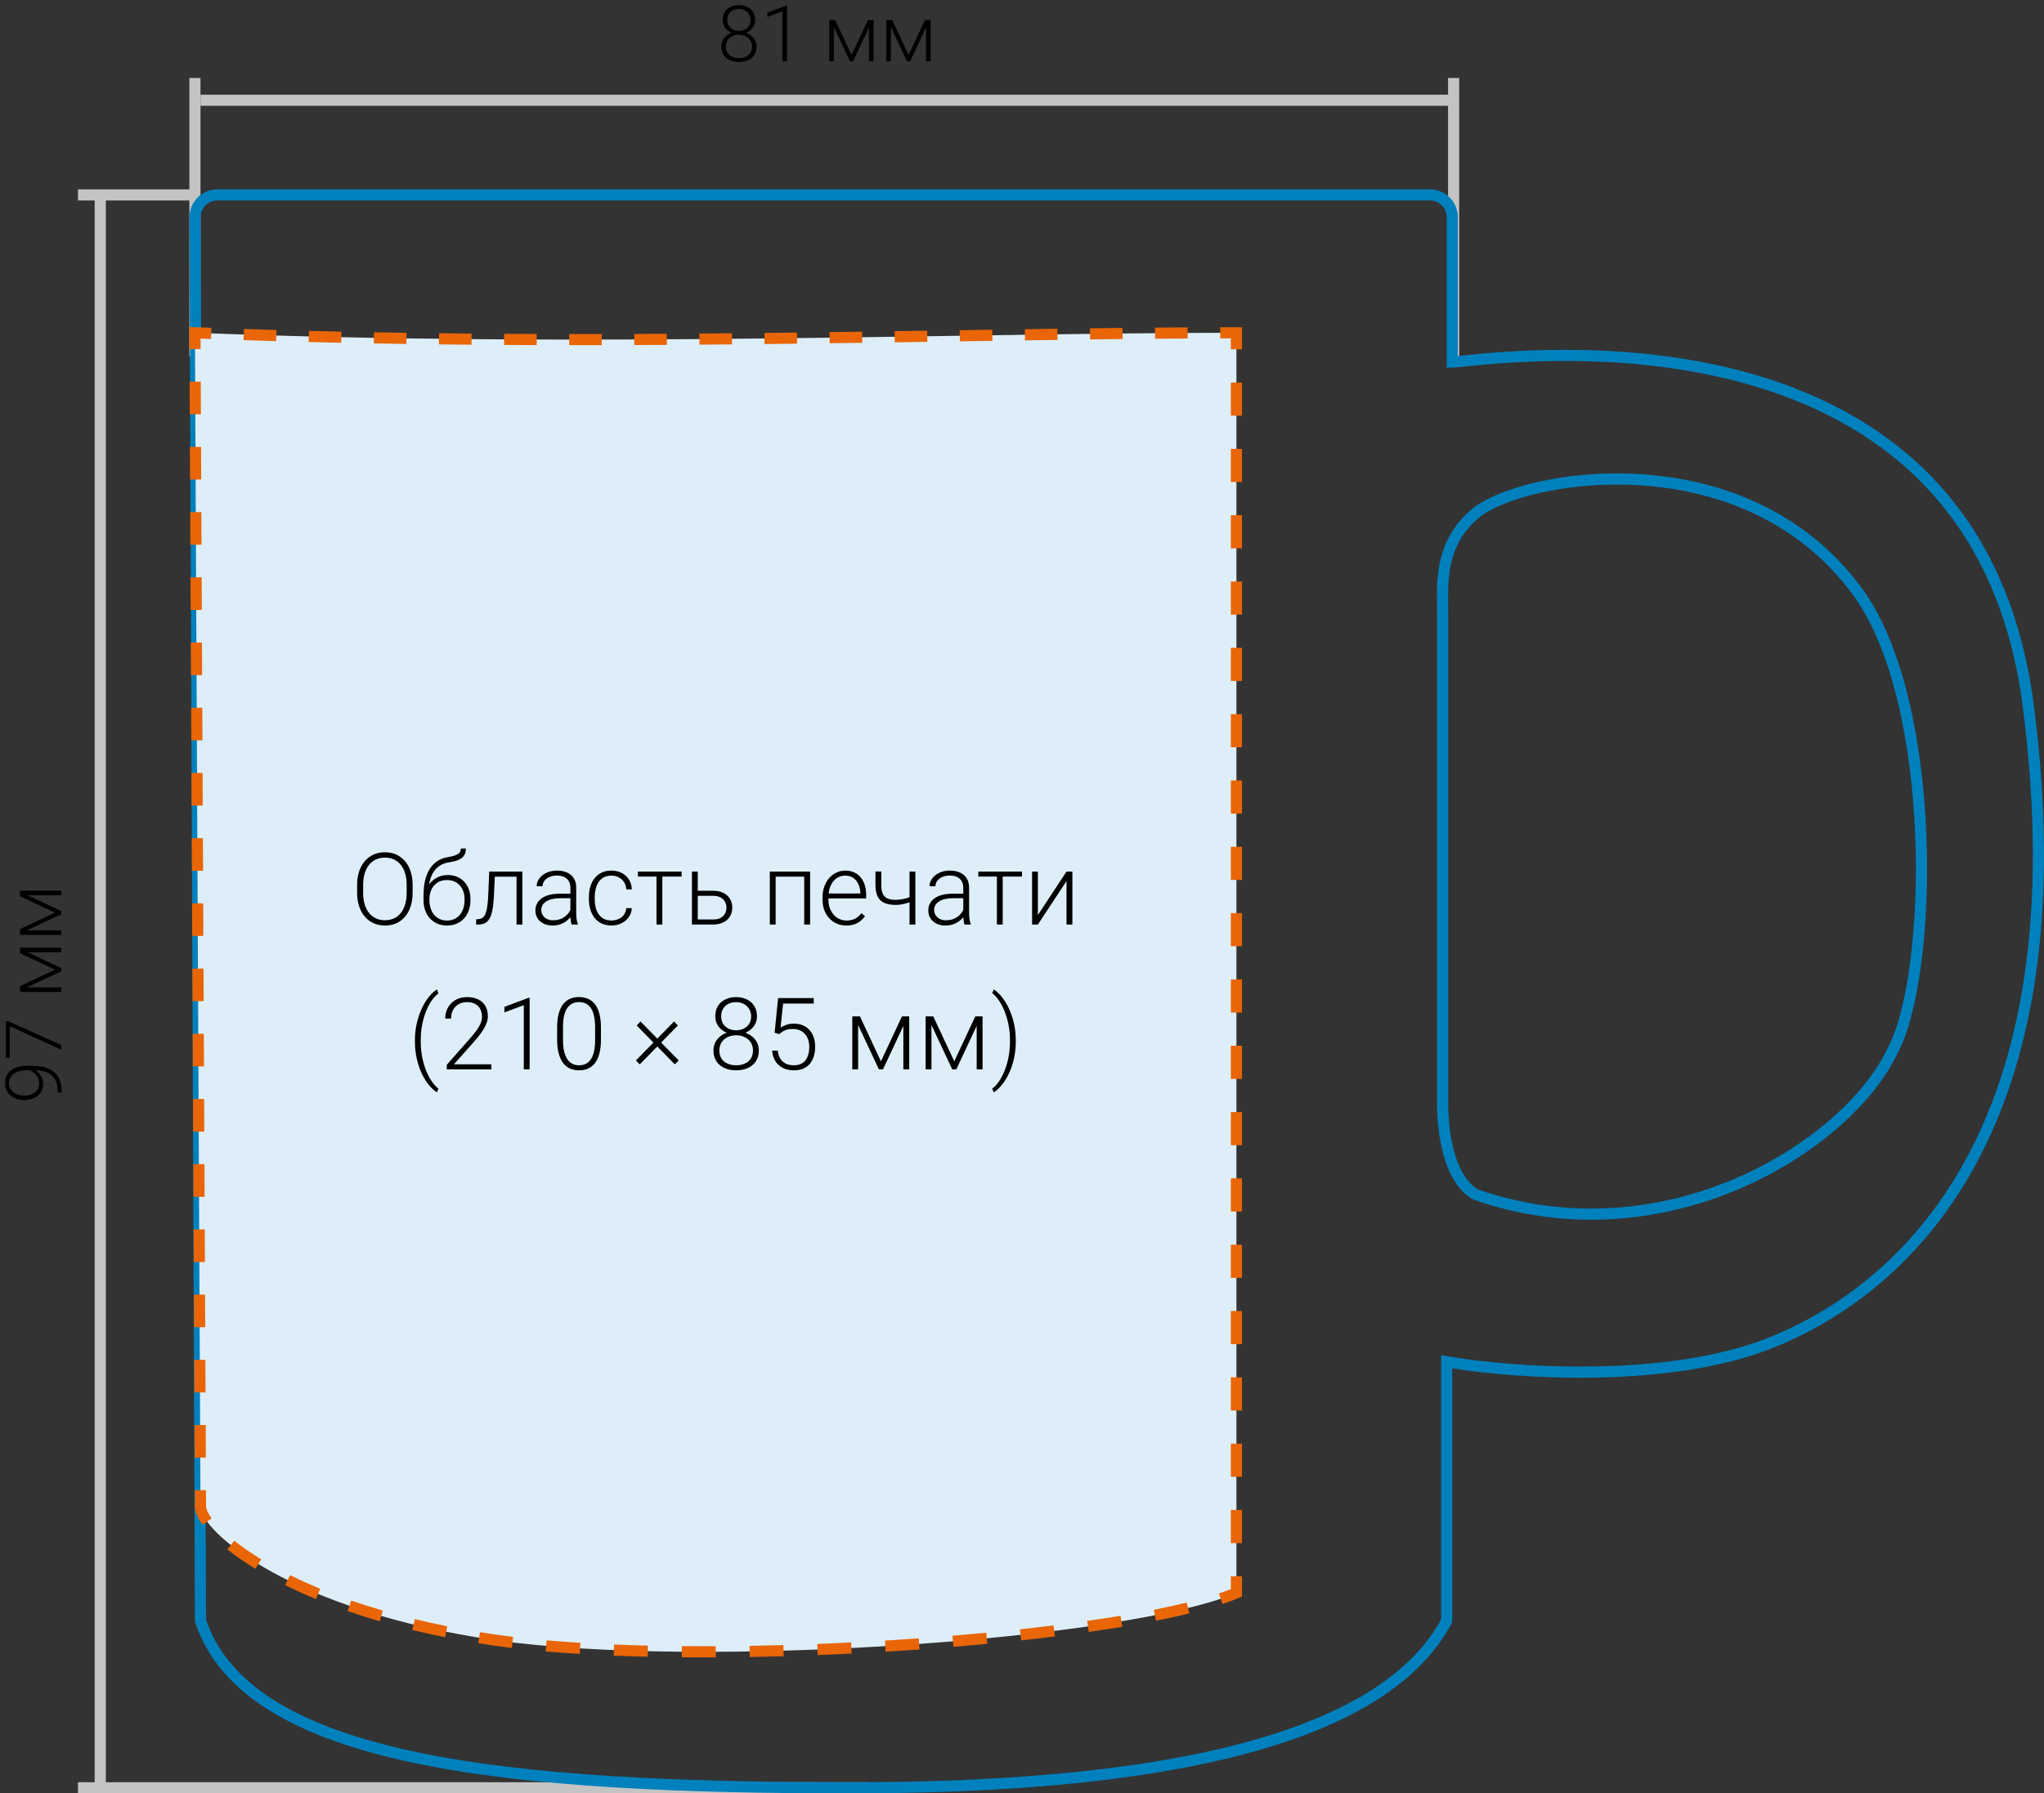 <svg width="367" height="322" viewBox="0 0 367 322" fill="none" xmlns="http://www.w3.org/2000/svg">
<rect x="0" y="0" width="367" height="322" fill="#333333" stroke="none"/>
<g clip-path="url(#clip0_3625_14)">
<path d="M35 36L14 36L14 34L35 34L35 36Z" fill="#C4C4C4"/>
<path d="M156 322L14 322L14 320L156 320L156 322Z" fill="#C4C4C4"/>
<path d="M260 64L260 14L262 14L262 64L260 64Z" fill="#C4C4C4"/>
<path d="M34 64L34 14L36 14L36 64L34 64Z" fill="#C4C4C4"/>
<path fill-rule="evenodd" clip-rule="evenodd" d="M276.44 88.508C271.264 89.689 267.402 91.387 265.516 92.98C259.881 97.738 259.955 103.821 260.016 108.744C260.022 109.238 260.028 109.72 260.028 110.188V198.026C260.028 200.533 260.268 203.793 261.087 206.767C261.903 209.727 263.243 212.227 265.306 213.543C282.132 219.391 298.578 217.222 311.819 211.489C325.121 205.73 335.067 196.43 338.912 188.224L338.924 188.198L338.938 188.172C340.674 184.968 342.086 179.528 342.973 172.759C343.857 166.022 344.207 158.069 343.878 149.909C343.217 133.528 339.829 116.563 332.737 106.868C322.738 93.199 307.958 88.022 294.577 87.14C287.888 86.7 281.577 87.336 276.44 88.508ZM294.709 85.145C308.483 86.052 323.901 91.401 334.352 105.688C341.813 115.888 345.213 133.368 345.876 149.829C346.209 158.09 345.856 166.158 344.957 173.019C344.063 179.834 342.62 185.562 340.711 189.099C336.595 197.859 326.213 207.437 312.613 213.325C298.966 219.233 281.955 221.481 264.541 215.394L264.439 215.358L264.347 215.302C261.591 213.606 260.036 210.48 259.159 207.298C258.275 204.089 258.028 200.634 258.028 198.026V110.188C258.028 109.74 258.021 109.266 258.013 108.77C257.939 103.888 257.832 96.85 264.225 91.452C266.478 89.55 270.713 87.764 275.995 86.558C281.314 85.344 287.82 84.691 294.709 85.145Z" fill="#0081BD"/>
<path fill-rule="evenodd" clip-rule="evenodd" d="M39.016 36C37.354 36 36.009 37.35 36.016 39.012L36.998 290.834C41.117 302.938 54.431 310.297 74.788 314.584C95.154 318.873 122.158 320 152.872 320C189.779 320 214.379 316.254 230.714 310.679C246.871 305.165 254.869 297.89 258.756 290.748V243.308L259.93 243.515C265.527 244.504 275.378 245.524 286.161 245.35C296.958 245.176 308.595 243.806 317.818 240.073C329.379 235.394 343.167 226.034 352.84 208.394C362.515 190.751 368.126 164.727 363.151 126.629C360.681 107.713 353.348 94.522 343.717 85.341C334.071 76.146 322.059 70.913 310.154 68.034C289.814 63.116 270.085 65.099 263.15 65.796C261.942 65.918 261.122 66 260.755 66H259.755V39C259.755 37.343 258.412 36 256.755 36H39.016ZM34.016 39.02C34.005 36.251 36.247 34 39.016 34H256.755C259.517 34 261.755 36.239 261.755 39V63.924C262.035 63.897 262.365 63.862 262.741 63.824C269.25 63.153 289.739 61.04 310.624 66.091C322.755 69.024 335.123 74.385 345.097 83.893C355.085 93.415 362.61 107.037 365.135 126.371C370.149 164.773 364.522 191.249 354.594 209.356C344.663 227.466 330.481 237.106 318.568 241.927C309.011 245.794 297.09 247.174 286.194 247.35C275.996 247.514 266.612 246.625 260.756 245.683V291.25L260.639 291.47C256.489 299.258 248.003 306.891 231.36 312.571C214.732 318.246 189.885 322 152.872 322C122.153 322 94.965 320.877 74.376 316.541C53.862 312.221 39.481 304.623 35.05 291.316L34.999 291.164L34.016 39.02Z" fill="#0081BD"/>
<path d="M222 286V59.75C173.5 59.75 105 62.5 35 59.75L36 270.5C36 275 52.5 289.286 89 294.5C125.5 299.714 202 294.5 222 286Z" fill="#DDEEF8"/>
<path fill-rule="evenodd" clip-rule="evenodd" d="M33.995 58.71L35.039 58.751C36.013 58.789 36.986 58.826 37.959 58.862L37.885 60.861C37.258 60.838 36.632 60.814 36.005 60.79L36.014 62.672L34.014 62.682L33.995 58.71ZM219.089 58.753C220.067 58.751 221.038 58.75 222 58.75H223V62.727H221V60.75C220.368 60.751 219.732 60.752 219.093 60.753L219.089 58.753ZM207.385 58.82C209.361 58.802 211.311 58.788 213.233 58.777L213.245 60.777C211.324 60.788 209.376 60.802 207.402 60.819L207.385 58.82ZM195.7 58.947C197.67 58.922 199.618 58.898 201.544 58.877L201.566 60.877C199.642 60.898 197.695 60.922 195.726 60.947L195.7 58.947ZM184.009 59.109C185.976 59.08 187.925 59.052 189.855 59.025L189.883 61.025C187.954 61.052 186.005 61.08 184.038 61.109L184.009 59.109ZM43.796 59.067C45.743 59.131 47.689 59.191 49.633 59.248L49.575 61.247C47.629 61.191 45.68 61.13 43.73 61.066L43.796 59.067ZM172.317 59.287C174.281 59.257 176.23 59.227 178.163 59.197L178.193 61.197C176.261 61.227 174.312 61.257 172.348 61.287L172.317 59.287ZM160.627 59.465C162.589 59.436 164.537 59.407 166.472 59.377L166.502 61.377C164.568 61.406 162.619 61.436 160.657 61.465L160.627 59.465ZM55.471 59.406C57.42 59.455 59.367 59.501 61.31 59.543L61.267 61.542C59.321 61.5 57.372 61.455 55.421 61.406L55.471 59.406ZM148.94 59.631C150.9 59.605 152.848 59.578 154.783 59.55L154.812 61.55C152.875 61.578 150.927 61.605 148.967 61.631L148.94 59.631ZM67.15 59.659C69.101 59.694 71.048 59.726 72.992 59.755L72.962 61.755C71.016 61.726 69.067 61.694 67.114 61.658L67.15 59.659ZM137.255 59.774C139.212 59.752 141.16 59.73 143.097 59.706L143.121 61.706C141.184 61.729 139.235 61.752 137.276 61.773L137.255 59.774ZM78.834 59.832C80.785 59.855 82.733 59.875 84.676 59.892L84.658 61.892C82.714 61.875 80.764 61.855 78.81 61.832L78.834 59.832ZM125.57 59.884C127.527 59.868 129.474 59.852 131.412 59.833L131.431 61.833C129.492 61.852 127.543 61.868 125.586 61.883L125.57 59.884ZM113.886 59.952C115.841 59.945 117.789 59.935 119.728 59.924L119.74 61.923C117.799 61.935 115.85 61.945 113.894 61.952L113.886 59.952ZM90.518 59.934C92.471 59.946 94.418 59.954 96.36 59.961L96.354 61.961C94.41 61.954 92.461 61.946 90.506 61.934L90.518 59.934ZM102.202 59.972C104.156 59.973 106.104 59.972 108.044 59.969L108.048 61.969C106.105 61.972 104.156 61.973 102.201 61.972L102.202 59.972ZM34.069 74.39L34.042 68.536L36.042 68.526L36.069 74.381L34.069 74.39ZM223 68.681V74.635H221V68.681H223ZM34.125 86.099L34.097 80.244L36.097 80.235L36.125 86.089L34.125 86.099ZM223 80.589V86.543H221V80.589H223ZM34.181 97.807L34.153 91.953L36.153 91.943L36.181 97.797L34.181 97.807ZM223 92.497V98.451H221V92.497H223ZM34.236 109.515L34.208 103.661L36.208 103.651L36.236 109.506L34.236 109.515ZM223 104.405V110.358H221V104.405H223ZM34.292 121.223L34.264 115.369L36.264 115.36L36.292 121.214L34.292 121.223ZM223 116.312V122.266H221V116.312H223ZM34.347 132.932L34.319 127.078L36.319 127.068L36.347 132.922L34.347 132.932ZM223 128.22V134.174H221V128.22H223ZM34.403 144.64L34.375 138.786L36.375 138.776L36.403 144.631L34.403 144.64ZM223 140.128V146.082H221V140.128H223ZM34.458 156.348L34.431 150.494L36.431 150.485L36.458 156.339L34.458 156.348ZM223 152.036V157.99H221V152.036H223ZM34.514 168.057L34.486 162.203L36.486 162.193L36.514 168.047L34.514 168.057ZM223 163.944V169.898H221V163.944H223ZM34.569 179.765L34.542 173.911L36.542 173.901L36.569 179.756L34.569 179.765ZM223 175.852V181.806H221V175.852H223ZM34.625 191.473L34.597 185.619L36.597 185.61L36.625 191.464L34.625 191.473ZM223 187.76V193.714H221V187.76H223ZM34.681 203.182L34.653 197.328L36.653 197.318L36.681 203.172L34.681 203.182ZM223 199.668V205.622H221V199.668H223ZM34.736 214.89L34.708 209.036L36.708 209.026L36.736 214.881L34.736 214.89ZM223 211.576V217.53H221V211.576H223ZM34.792 226.598L34.764 220.744L36.764 220.735L36.792 226.589L34.792 226.598ZM223 223.484V229.437H221V223.484H223ZM34.847 238.307L34.819 232.453L36.819 232.443L36.847 238.297L34.847 238.307ZM223 235.391V241.345H221V235.391H223ZM34.903 250.015L34.875 244.161L36.875 244.151L36.903 250.006L34.903 250.015ZM223 247.299V253.253H221V247.299H223ZM34.958 261.723L34.931 255.869L36.931 255.86L36.958 261.714L34.958 261.723ZM223 259.207V265.161H221V259.207H223ZM35 270.5L34.986 267.578L36.986 267.568L37 270.5C37 270.868 37.235 271.578 37.996 272.618L36.381 273.799C35.549 272.661 35.001 271.521 35 270.503C35 270.502 35 270.501 35 270.5ZM223 271.115V277.069H221V271.115H223ZM45.859 281.678C43.91 280.491 42.231 279.319 40.818 278.197L42.062 276.631C43.403 277.696 45.012 278.821 46.899 279.969L45.859 281.678ZM56.729 287.112C54.743 286.291 52.901 285.452 51.198 284.607L52.087 282.815C53.747 283.639 55.548 284.459 57.493 285.263L56.729 287.112ZM223 283.023V286.662L222.391 286.92C221.519 287.291 220.551 287.652 219.495 288.005L218.861 286.108C219.632 285.851 220.345 285.591 221 285.33V283.023H223ZM68.169 291.1C66.151 290.512 64.231 289.898 62.406 289.264L63.061 287.375C64.854 287.997 66.743 288.601 68.729 289.18L68.169 291.1ZM213.554 289.687C211.702 290.14 209.696 290.577 207.556 290.999L207.169 289.036C209.285 288.62 211.261 288.188 213.079 287.744L213.554 289.687ZM201.513 292.089C199.578 292.41 197.564 292.719 195.48 293.016L195.198 291.036C197.268 290.741 199.267 290.434 201.186 290.116L201.513 292.089ZM79.916 293.963C77.874 293.555 75.907 293.119 74.012 292.658L74.484 290.715C76.352 291.169 78.293 291.599 80.308 292.002L79.916 293.963ZM189.409 293.825C187.436 294.07 185.414 294.305 183.353 294.53L183.137 292.541C185.188 292.318 187.2 292.084 189.163 291.84L189.409 293.825ZM88.859 295.49C87.846 295.345 86.849 295.194 85.867 295.036L86.185 293.061C87.155 293.217 88.141 293.367 89.141 293.51C90.108 293.648 91.104 293.779 92.127 293.903L91.887 295.888C90.85 295.763 89.841 295.63 88.859 295.49ZM177.273 295.15C175.271 295.34 173.24 295.521 171.186 295.692L171.021 293.698C173.067 293.529 175.09 293.349 177.083 293.159L177.273 295.15ZM165.105 296.161C163.088 296.305 161.056 296.44 159.014 296.563L158.893 294.567C160.928 294.444 162.953 294.31 164.962 294.166L165.105 296.161ZM104.09 296.965C101.986 296.836 99.943 296.686 97.97 296.515L98.143 294.522C100.098 294.692 102.124 294.841 104.212 294.969L104.09 296.965ZM152.918 296.9C150.888 297.001 148.853 297.092 146.82 297.171L146.742 295.173C148.768 295.093 150.795 295.003 152.818 294.902L152.918 296.9ZM116.292 297.469C114.218 297.42 112.179 297.355 110.183 297.274L110.264 295.276C112.249 295.356 114.276 295.421 116.339 295.47L116.292 297.469ZM140.718 297.377C138.674 297.434 136.637 297.48 134.613 297.514L134.579 295.514C136.596 295.481 138.625 295.435 140.661 295.377L140.718 297.377ZM128.508 297.579C126.454 297.589 124.42 297.585 122.41 297.567L122.427 295.567C124.428 295.585 126.454 295.589 128.499 295.579L128.508 297.579Z" fill="#E96505"/>
<path d="M182.386 186.823V186.955C182.386 188.127 182.266 189.214 182.025 190.216C181.785 191.218 181.469 192.111 181.076 192.896C180.684 193.688 180.256 194.355 179.793 194.9C179.33 195.451 178.87 195.861 178.413 196.131L178.158 195.454C178.551 195.179 178.935 194.777 179.31 194.25C179.685 193.723 180.024 193.087 180.329 192.343C180.64 191.604 180.886 190.784 181.067 189.882C181.249 188.974 181.34 188.004 181.34 186.973V186.797C181.34 185.766 181.246 184.799 181.059 183.896C180.871 182.988 180.622 182.165 180.312 181.427C180.001 180.688 179.658 180.056 179.283 179.528C178.908 179.001 178.533 178.603 178.158 178.333L178.413 177.647C178.87 177.917 179.33 178.333 179.793 178.896C180.256 179.452 180.684 180.129 181.076 180.926C181.469 181.723 181.785 182.619 182.025 183.615C182.266 184.611 182.386 185.681 182.386 186.823Z" fill="black"/>
<path d="M171.338 190.559L175.117 182.49H176.163L171.707 192H170.969L166.521 182.49H167.567L171.338 190.559ZM167.242 182.49V192H166.196V182.49H167.242ZM175.363 192V182.49H176.418V192H175.363Z" fill="black"/>
<path d="M158.172 190.559L161.951 182.49H162.997L158.541 192H157.803L153.355 182.49H154.401L158.172 190.559ZM154.076 182.49V192H153.03V182.49H154.076ZM162.197 192V182.49H163.252V192H162.197Z" fill="black"/>
<path d="M139.908 185.672L139.082 185.435L139.706 179.203H146.104V180.188H140.603L140.154 184.494C140.377 184.336 140.699 184.181 141.121 184.028C141.549 183.87 142.029 183.791 142.562 183.791C143.131 183.791 143.646 183.888 144.109 184.081C144.578 184.269 144.979 184.544 145.313 184.907C145.647 185.265 145.905 185.698 146.087 186.208C146.269 186.712 146.359 187.283 146.359 187.922C146.359 188.537 146.283 189.103 146.131 189.618C145.979 190.134 145.747 190.585 145.437 190.972C145.126 191.353 144.73 191.648 144.25 191.859C143.77 192.07 143.198 192.176 142.536 192.176C142.026 192.176 141.546 192.105 141.095 191.965C140.649 191.818 140.251 191.599 139.899 191.306C139.548 191.013 139.261 190.644 139.038 190.198C138.821 189.753 138.687 189.231 138.634 188.634H139.645C139.715 189.208 139.87 189.691 140.11 190.084C140.351 190.477 140.673 190.772 141.077 190.972C141.487 191.171 141.974 191.271 142.536 191.271C142.993 191.271 143.392 191.197 143.731 191.051C144.077 190.904 144.364 190.69 144.593 190.409C144.827 190.122 145.003 189.773 145.12 189.363C145.243 188.947 145.305 188.473 145.305 187.939C145.305 187.482 145.24 187.063 145.111 186.683C144.982 186.296 144.792 185.959 144.54 185.672C144.294 185.379 143.989 185.153 143.626 184.995C143.263 184.837 142.847 184.758 142.378 184.758C141.769 184.758 141.282 184.84 140.919 185.004C140.562 185.168 140.225 185.391 139.908 185.672Z" fill="black"/>
<path d="M136.252 188.607C136.252 189.381 136.07 190.034 135.707 190.567C135.35 191.101 134.863 191.502 134.248 191.771C133.633 192.041 132.944 192.176 132.183 192.176C131.415 192.176 130.724 192.041 130.108 191.771C129.493 191.502 129.004 191.101 128.641 190.567C128.283 190.034 128.104 189.381 128.104 188.607C128.104 188.098 128.204 187.635 128.403 187.219C128.608 186.797 128.893 186.434 129.256 186.129C129.625 185.818 130.056 185.578 130.548 185.408C131.04 185.238 131.579 185.153 132.165 185.153C132.938 185.153 133.633 185.303 134.248 185.602C134.863 185.895 135.35 186.299 135.707 186.814C136.07 187.33 136.252 187.928 136.252 188.607ZM135.197 188.607C135.197 188.062 135.065 187.585 134.802 187.175C134.538 186.765 134.178 186.448 133.721 186.226C133.264 185.997 132.745 185.883 132.165 185.883C131.579 185.883 131.061 185.997 130.609 186.226C130.158 186.448 129.804 186.765 129.546 187.175C129.288 187.585 129.159 188.062 129.159 188.607C129.159 189.176 129.285 189.659 129.537 190.058C129.795 190.456 130.152 190.758 130.609 190.963C131.066 191.168 131.591 191.271 132.183 191.271C132.774 191.271 133.296 191.168 133.747 190.963C134.198 190.758 134.553 190.456 134.811 190.058C135.068 189.659 135.197 189.176 135.197 188.607ZM135.918 182.49C135.918 183.117 135.751 183.677 135.417 184.169C135.089 184.655 134.644 185.039 134.081 185.32C133.519 185.596 132.883 185.733 132.174 185.733C131.459 185.733 130.817 185.596 130.249 185.32C129.687 185.039 129.241 184.655 128.913 184.169C128.591 183.677 128.43 183.117 128.43 182.49C128.43 181.746 128.591 181.119 128.913 180.609C129.241 180.094 129.687 179.701 130.249 179.432C130.812 179.162 131.45 179.027 132.165 179.027C132.874 179.027 133.51 179.162 134.072 179.432C134.641 179.701 135.089 180.094 135.417 180.609C135.751 181.119 135.918 181.746 135.918 182.49ZM134.872 182.481C134.872 181.983 134.752 181.544 134.512 181.163C134.277 180.782 133.955 180.483 133.545 180.267C133.141 180.044 132.681 179.933 132.165 179.933C131.644 179.933 131.181 180.035 130.776 180.24C130.378 180.445 130.062 180.738 129.827 181.119C129.599 181.5 129.484 181.954 129.484 182.481C129.484 182.997 129.599 183.442 129.827 183.817C130.062 184.187 130.381 184.474 130.785 184.679C131.189 184.884 131.652 184.986 132.174 184.986C132.695 184.986 133.158 184.884 133.562 184.679C133.967 184.474 134.286 184.187 134.521 183.817C134.755 183.442 134.872 182.997 134.872 182.481Z" fill="black"/>
<path d="M114.868 191.104L114.183 190.4L121.029 183.404L121.715 184.125L114.868 191.104ZM121.161 191.104L114.314 184.125L115 183.404L121.855 190.4L121.161 191.104Z" fill="black"/>
<path d="M107.898 184.503V186.656C107.898 187.594 107.811 188.411 107.635 189.108C107.459 189.8 107.201 190.374 106.861 190.831C106.527 191.282 106.117 191.619 105.631 191.842C105.15 192.064 104.6 192.176 103.979 192.176C103.486 192.176 103.035 192.105 102.625 191.965C102.215 191.824 101.849 191.61 101.526 191.323C101.21 191.03 100.94 190.664 100.718 190.225C100.495 189.785 100.325 189.27 100.208 188.678C100.091 188.08 100.032 187.406 100.032 186.656V184.503C100.032 183.56 100.12 182.745 100.296 182.06C100.478 181.374 100.735 180.806 101.069 180.354C101.409 179.903 101.822 179.569 102.309 179.353C102.795 179.13 103.346 179.019 103.961 179.019C104.453 179.019 104.904 179.092 105.314 179.238C105.73 179.379 106.097 179.59 106.413 179.871C106.735 180.152 107.005 180.513 107.222 180.952C107.444 181.386 107.611 181.898 107.723 182.49C107.84 183.082 107.898 183.753 107.898 184.503ZM106.853 186.779V184.371C106.853 183.791 106.812 183.264 106.729 182.789C106.653 182.314 106.539 181.898 106.387 181.541C106.234 181.184 106.041 180.885 105.807 180.645C105.578 180.404 105.309 180.226 104.998 180.108C104.693 179.985 104.348 179.924 103.961 179.924C103.486 179.924 103.067 180.021 102.704 180.214C102.347 180.401 102.048 180.683 101.808 181.058C101.567 181.427 101.386 181.89 101.263 182.446C101.146 183.003 101.087 183.645 101.087 184.371V186.779C101.087 187.354 101.125 187.878 101.201 188.353C101.277 188.821 101.395 189.237 101.553 189.601C101.711 189.964 101.904 190.271 102.133 190.523C102.367 190.77 102.637 190.957 102.941 191.086C103.252 191.209 103.598 191.271 103.979 191.271C104.465 191.271 104.887 191.174 105.244 190.98C105.602 190.781 105.9 190.491 106.141 190.11C106.381 189.724 106.56 189.252 106.677 188.695C106.794 188.133 106.853 187.494 106.853 186.779Z" fill="black"/>
<path d="M95.093 179.15V192H94.047V180.478L90.566 181.77V180.776L94.917 179.15H95.093Z" fill="black"/>
<path d="M88.228 191.095V192H80.222V191.183L84.414 186.428C84.936 185.836 85.352 185.317 85.662 184.872C85.973 184.421 86.195 184.011 86.33 183.642C86.471 183.267 86.541 182.903 86.541 182.552C86.541 182.036 86.439 181.582 86.233 181.189C86.034 180.797 85.735 180.489 85.337 180.267C84.939 180.044 84.446 179.933 83.86 179.933C83.274 179.933 82.765 180.059 82.331 180.311C81.897 180.562 81.564 180.914 81.329 181.365C81.101 181.811 80.986 182.317 80.986 182.886H79.94C79.94 182.183 80.096 181.538 80.406 180.952C80.723 180.366 81.174 179.9 81.76 179.555C82.346 179.203 83.046 179.027 83.86 179.027C84.634 179.027 85.299 179.165 85.856 179.44C86.412 179.71 86.84 180.1 87.139 180.609C87.443 181.119 87.596 181.734 87.596 182.455C87.596 182.842 87.525 183.231 87.385 183.624C87.25 184.017 87.062 184.409 86.822 184.802C86.588 185.188 86.318 185.572 86.014 185.953C85.715 186.334 85.401 186.709 85.073 187.078L81.505 191.095H88.228Z" fill="black"/>
<path d="M74.5 186.955V186.823C74.5 185.681 74.62 184.611 74.86 183.615C75.101 182.619 75.414 181.723 75.801 180.926C76.193 180.129 76.621 179.452 77.084 178.896C77.553 178.333 78.013 177.917 78.464 177.647L78.719 178.368C78.332 178.644 77.948 179.042 77.567 179.563C77.192 180.085 76.853 180.712 76.548 181.444C76.243 182.177 76 182.994 75.818 183.896C75.637 184.799 75.546 185.766 75.546 186.797V186.973C75.546 188.004 75.637 188.971 75.818 189.873C76 190.775 76.243 191.593 76.548 192.325C76.853 193.063 77.192 193.696 77.567 194.224C77.948 194.757 78.332 195.167 78.719 195.454L78.464 196.131C78.013 195.861 77.553 195.451 77.084 194.9C76.621 194.355 76.193 193.688 75.801 192.896C75.414 192.111 75.101 191.218 74.86 190.216C74.62 189.214 74.5 188.127 74.5 186.955Z" fill="black"/>
<path d="M186.35 164.295L191.491 156.49H192.546V166H191.491V158.195L186.35 166H185.312V156.49H186.35V164.295Z" fill="black"/>
<path d="M180.039 156.49V166H178.993V156.49H180.039ZM183.502 156.49V157.387H175.653V156.49H183.502Z" fill="black"/>
<path d="M172.955 164.295V159.391C172.955 158.939 172.861 158.55 172.674 158.222C172.486 157.894 172.211 157.642 171.848 157.466C171.484 157.29 171.036 157.202 170.503 157.202C170.011 157.202 169.571 157.29 169.185 157.466C168.804 157.636 168.502 157.867 168.279 158.16C168.062 158.447 167.954 158.767 167.954 159.118L166.899 159.109C166.899 158.752 166.987 158.406 167.163 158.072C167.339 157.738 167.588 157.439 167.91 157.176C168.232 156.912 168.616 156.704 169.062 156.552C169.513 156.394 170.008 156.314 170.547 156.314C171.227 156.314 171.824 156.429 172.34 156.657C172.861 156.886 173.269 157.229 173.562 157.686C173.854 158.143 174.001 158.717 174.001 159.408V164.005C174.001 164.333 174.024 164.673 174.071 165.024C174.124 165.376 174.197 165.666 174.291 165.895V166H173.175C173.104 165.789 173.049 165.525 173.008 165.209C172.973 164.887 172.955 164.582 172.955 164.295ZM173.201 160.463L173.219 161.271H171.153C170.614 161.271 170.131 161.321 169.703 161.421C169.281 161.515 168.924 161.655 168.631 161.843C168.338 162.024 168.112 162.244 167.954 162.502C167.802 162.76 167.726 163.053 167.726 163.381C167.726 163.721 167.811 164.031 167.98 164.312C168.156 164.594 168.402 164.819 168.719 164.989C169.041 165.153 169.422 165.235 169.861 165.235C170.447 165.235 170.963 165.127 171.408 164.91C171.859 164.693 172.231 164.409 172.524 164.058C172.817 163.706 173.014 163.322 173.113 162.906L173.57 163.513C173.494 163.806 173.354 164.107 173.148 164.418C172.949 164.723 172.688 165.01 172.366 165.279C172.044 165.543 171.663 165.76 171.224 165.93C170.79 166.094 170.298 166.176 169.747 166.176C169.126 166.176 168.584 166.059 168.121 165.824C167.664 165.59 167.307 165.271 167.049 164.866C166.797 164.456 166.671 163.993 166.671 163.478C166.671 163.009 166.771 162.59 166.97 162.221C167.169 161.846 167.456 161.529 167.831 161.271C168.212 161.008 168.669 160.809 169.202 160.674C169.741 160.533 170.345 160.463 171.013 160.463H173.201Z" fill="black"/>
<path d="M164.351 156.49V166H163.305V156.49H164.351ZM163.99 160.806V161.711C163.721 161.84 163.41 161.963 163.059 162.08C162.713 162.197 162.347 162.294 161.96 162.37C161.579 162.44 161.198 162.476 160.817 162.476C160.032 162.476 159.367 162.361 158.822 162.133C158.283 161.904 157.876 161.529 157.601 161.008C157.325 160.48 157.188 159.777 157.188 158.898V156.481H158.233V158.898C158.233 159.572 158.327 160.105 158.515 160.498C158.702 160.885 158.986 161.16 159.367 161.324C159.748 161.488 160.231 161.57 160.817 161.57C161.222 161.559 161.623 161.518 162.021 161.447C162.42 161.371 162.789 161.277 163.129 161.166C163.475 161.049 163.762 160.929 163.99 160.806Z" fill="black"/>
<path d="M151.949 166.176C151.328 166.176 150.757 166.062 150.235 165.833C149.72 165.604 149.269 165.282 148.882 164.866C148.501 164.45 148.205 163.958 147.994 163.39C147.789 162.815 147.687 162.188 147.687 161.509V161.131C147.687 160.398 147.795 159.736 148.012 159.145C148.229 158.553 148.527 158.046 148.908 157.624C149.289 157.202 149.723 156.88 150.209 156.657C150.701 156.429 151.217 156.314 151.756 156.314C152.359 156.314 152.896 156.423 153.364 156.64C153.833 156.851 154.226 157.152 154.542 157.545C154.864 157.932 155.107 158.392 155.271 158.925C155.436 159.452 155.518 160.035 155.518 160.674V161.315H148.319V160.419H154.472V160.296C154.46 159.763 154.352 159.265 154.146 158.802C153.947 158.333 153.648 157.952 153.25 157.659C152.852 157.366 152.354 157.22 151.756 157.22C151.311 157.22 150.9 157.313 150.525 157.501C150.156 157.688 149.837 157.958 149.567 158.31C149.304 158.655 149.099 159.068 148.952 159.549C148.812 160.023 148.741 160.551 148.741 161.131V161.509C148.741 162.036 148.817 162.528 148.97 162.985C149.128 163.437 149.351 163.835 149.638 164.181C149.931 164.526 150.276 164.796 150.675 164.989C151.073 165.183 151.513 165.279 151.993 165.279C152.556 165.279 153.054 165.177 153.487 164.972C153.921 164.761 154.311 164.43 154.656 163.979L155.315 164.488C155.11 164.793 154.853 165.074 154.542 165.332C154.237 165.59 153.871 165.795 153.443 165.947C153.016 166.1 152.518 166.176 151.949 166.176Z" fill="black"/>
<path d="M144.593 156.49V157.404H139.029V156.49H144.593ZM139.267 156.49V166H138.221V156.49H139.267ZM145.454 156.49V166H144.399V156.49H145.454Z" fill="black"/>
<path d="M124.905 159.936H128.008C128.758 159.936 129.391 160.067 129.906 160.331C130.422 160.589 130.812 160.946 131.075 161.403C131.345 161.86 131.479 162.376 131.479 162.95C131.479 163.384 131.403 163.788 131.251 164.163C131.104 164.532 130.882 164.854 130.583 165.13C130.29 165.405 129.927 165.619 129.493 165.771C129.065 165.924 128.57 166 128.008 166H124.237V156.49H125.283V165.095H128.008C128.588 165.095 129.057 164.995 129.414 164.796C129.771 164.591 130.029 164.327 130.188 164.005C130.352 163.683 130.434 163.34 130.434 162.977C130.434 162.619 130.352 162.279 130.188 161.957C130.029 161.629 129.771 161.362 129.414 161.157C129.057 160.946 128.588 160.841 128.008 160.841H124.905V159.936Z" fill="black"/>
<path d="M118.92 156.49V166H117.874V156.49H118.92ZM122.383 156.49V157.387H114.534V156.49H122.383Z" fill="black"/>
<path d="M109.788 165.271C110.233 165.271 110.649 165.188 111.036 165.024C111.429 164.854 111.751 164.605 112.003 164.277C112.261 163.943 112.407 163.536 112.442 163.056H113.444C113.415 163.659 113.23 164.198 112.891 164.673C112.557 165.142 112.117 165.511 111.572 165.78C111.033 166.044 110.438 166.176 109.788 166.176C109.126 166.176 108.54 166.056 108.03 165.815C107.526 165.575 107.104 165.241 106.765 164.813C106.425 164.38 106.167 163.876 105.991 163.302C105.821 162.722 105.736 162.098 105.736 161.43V161.061C105.736 160.393 105.821 159.771 105.991 159.197C106.167 158.617 106.425 158.113 106.765 157.686C107.104 157.252 107.526 156.915 108.03 156.675C108.534 156.435 109.117 156.314 109.779 156.314C110.459 156.314 111.068 156.452 111.607 156.728C112.152 157.003 112.586 157.393 112.908 157.896C113.236 158.4 113.415 158.998 113.444 159.689H112.442C112.413 159.18 112.278 158.74 112.038 158.371C111.798 158.002 111.481 157.718 111.089 157.519C110.696 157.319 110.26 157.22 109.779 157.22C109.24 157.22 108.78 157.325 108.399 157.536C108.019 157.741 107.708 158.025 107.468 158.389C107.233 158.746 107.061 159.156 106.949 159.619C106.838 160.076 106.782 160.557 106.782 161.061V161.43C106.782 161.939 106.835 162.426 106.94 162.889C107.052 163.346 107.225 163.753 107.459 164.11C107.699 164.468 108.01 164.752 108.391 164.963C108.777 165.168 109.243 165.271 109.788 165.271Z" fill="black"/>
<path d="M102.414 164.295V159.391C102.414 158.939 102.32 158.55 102.133 158.222C101.945 157.894 101.67 157.642 101.307 157.466C100.943 157.29 100.495 157.202 99.962 157.202C99.47 157.202 99.03 157.29 98.644 157.466C98.263 157.636 97.961 157.867 97.738 158.16C97.522 158.447 97.413 158.767 97.413 159.118L96.358 159.109C96.358 158.752 96.446 158.406 96.622 158.072C96.798 157.738 97.047 157.439 97.369 157.176C97.691 156.912 98.075 156.704 98.52 156.552C98.972 156.394 99.467 156.314 100.006 156.314C100.686 156.314 101.283 156.429 101.799 156.657C102.32 156.886 102.728 157.229 103.021 157.686C103.313 158.143 103.46 158.717 103.46 159.408V164.005C103.46 164.333 103.483 164.673 103.53 165.024C103.583 165.376 103.656 165.666 103.75 165.895V166H102.634C102.563 165.789 102.508 165.525 102.467 165.209C102.432 164.887 102.414 164.582 102.414 164.295ZM102.66 160.463L102.678 161.271H100.612C100.073 161.271 99.59 161.321 99.162 161.421C98.74 161.515 98.383 161.655 98.09 161.843C97.797 162.024 97.571 162.244 97.413 162.502C97.261 162.76 97.185 163.053 97.185 163.381C97.185 163.721 97.269 164.031 97.439 164.312C97.615 164.594 97.861 164.819 98.178 164.989C98.5 165.153 98.881 165.235 99.32 165.235C99.906 165.235 100.422 165.127 100.867 164.91C101.318 164.693 101.69 164.409 101.983 164.058C102.276 163.706 102.473 163.322 102.572 162.906L103.029 163.513C102.953 163.806 102.812 164.107 102.607 164.418C102.408 164.723 102.147 165.01 101.825 165.279C101.503 165.543 101.122 165.76 100.683 165.93C100.249 166.094 99.757 166.176 99.206 166.176C98.585 166.176 98.043 166.059 97.58 165.824C97.123 165.59 96.766 165.271 96.508 164.866C96.256 164.456 96.13 163.993 96.13 163.478C96.13 163.009 96.23 162.59 96.429 162.221C96.628 161.846 96.915 161.529 97.29 161.271C97.671 161.008 98.128 160.809 98.661 160.674C99.2 160.533 99.804 160.463 100.472 160.463H102.66Z" fill="black"/>
<path d="M92.939 156.49V157.404H88.123V156.49H92.939ZM93.792 156.49V166H92.746V156.49H93.792ZM87.842 156.49H88.888L88.677 160.946C88.642 161.667 88.583 162.306 88.501 162.862C88.425 163.419 88.319 163.896 88.185 164.295C88.05 164.688 87.877 165.01 87.666 165.262C87.461 165.514 87.212 165.701 86.919 165.824C86.626 165.941 86.283 166 85.891 166H85.495V165.051L85.82 165.042C86.072 165.03 86.292 164.978 86.48 164.884C86.673 164.79 86.837 164.641 86.972 164.436C87.112 164.23 87.227 163.961 87.314 163.627C87.408 163.293 87.481 162.886 87.534 162.405C87.593 161.919 87.637 161.348 87.666 160.691L87.842 156.49Z" fill="black"/>
<path d="M82.744 152.351H83.649C83.649 152.79 83.57 153.156 83.412 153.449C83.26 153.742 83.043 153.979 82.762 154.161C82.481 154.343 82.149 154.486 81.769 154.592C81.394 154.691 80.983 154.776 80.538 154.847C79.993 154.929 79.492 155.107 79.035 155.383C78.584 155.658 78.197 156.036 77.875 156.517C77.553 156.991 77.31 157.58 77.145 158.283C76.987 158.98 76.923 159.798 76.952 160.735V161.553H76.047V160.735C76.047 159.704 76.147 158.79 76.346 157.993C76.551 157.19 76.841 156.505 77.216 155.937C77.597 155.368 78.048 154.917 78.569 154.583C79.097 154.243 79.68 154.021 80.318 153.915C80.916 153.821 81.391 153.707 81.742 153.572C82.1 153.438 82.355 153.271 82.507 153.071C82.665 152.872 82.744 152.632 82.744 152.351ZM80.406 157.114C81.027 157.114 81.587 157.22 82.085 157.431C82.583 157.642 83.008 157.94 83.359 158.327C83.717 158.708 83.989 159.159 84.177 159.681C84.37 160.196 84.467 160.762 84.467 161.377V161.658C84.467 162.314 84.367 162.918 84.168 163.469C83.975 164.02 83.693 164.497 83.324 164.901C82.961 165.306 82.519 165.619 81.997 165.842C81.481 166.064 80.904 166.176 80.266 166.176C79.621 166.176 79.041 166.064 78.525 165.842C78.01 165.619 77.567 165.306 77.198 164.901C76.829 164.497 76.545 164.02 76.346 163.469C76.147 162.918 76.047 162.314 76.047 161.658V161.377C76.047 161.207 76.064 161.04 76.1 160.876C76.141 160.712 76.19 160.551 76.249 160.393C76.308 160.229 76.366 160.067 76.425 159.909C76.63 159.376 76.92 158.901 77.295 158.485C77.67 158.063 78.118 157.729 78.64 157.483C79.167 157.237 79.756 157.114 80.406 157.114ZM80.248 158.011C79.562 158.011 78.985 158.169 78.517 158.485C78.054 158.796 77.702 159.209 77.462 159.725C77.222 160.234 77.102 160.785 77.102 161.377V161.658C77.102 162.145 77.169 162.604 77.304 163.038C77.439 163.472 77.638 163.858 77.901 164.198C78.171 164.532 78.502 164.796 78.894 164.989C79.287 165.183 79.744 165.279 80.266 165.279C80.781 165.279 81.235 165.183 81.628 164.989C82.02 164.796 82.349 164.532 82.612 164.198C82.876 163.858 83.075 163.472 83.21 163.038C83.345 162.604 83.412 162.145 83.412 161.658V161.377C83.412 160.932 83.345 160.507 83.21 160.103C83.075 159.698 82.873 159.341 82.603 159.03C82.34 158.714 82.009 158.465 81.61 158.283C81.218 158.102 80.764 158.011 80.248 158.011Z" fill="black"/>
<path d="M74.087 158.916V160.287C74.087 161.184 73.97 161.995 73.735 162.722C73.507 163.442 73.173 164.061 72.733 164.576C72.3 165.092 71.778 165.487 71.169 165.763C70.56 166.038 69.874 166.176 69.112 166.176C68.368 166.176 67.689 166.038 67.073 165.763C66.464 165.487 65.939 165.092 65.5 164.576C65.061 164.061 64.721 163.442 64.481 162.722C64.24 161.995 64.12 161.184 64.12 160.287V158.916C64.12 158.02 64.237 157.211 64.472 156.49C64.712 155.764 65.052 155.143 65.491 154.627C65.931 154.111 66.455 153.716 67.064 153.44C67.674 153.165 68.351 153.027 69.095 153.027C69.856 153.027 70.542 153.165 71.151 153.44C71.761 153.716 72.285 154.111 72.725 154.627C73.164 155.143 73.501 155.764 73.735 156.49C73.97 157.211 74.087 158.02 74.087 158.916ZM73.015 160.287V158.898C73.015 158.143 72.927 157.463 72.751 156.859C72.581 156.256 72.326 155.74 71.986 155.312C71.652 154.885 71.242 154.557 70.756 154.328C70.269 154.1 69.716 153.985 69.095 153.985C68.491 153.985 67.949 154.1 67.469 154.328C66.988 154.557 66.578 154.885 66.238 155.312C65.904 155.74 65.647 156.256 65.465 156.859C65.289 157.463 65.201 158.143 65.201 158.898V160.287C65.201 161.049 65.289 161.734 65.465 162.344C65.647 162.947 65.907 163.466 66.247 163.899C66.587 164.327 66.997 164.655 67.478 164.884C67.964 165.112 68.509 165.227 69.112 165.227C69.739 165.227 70.293 165.112 70.773 164.884C71.254 164.655 71.661 164.327 71.995 163.899C72.329 163.466 72.581 162.947 72.751 162.344C72.927 161.734 73.015 161.049 73.015 160.287Z" fill="black"/>
<path d="M9.879 163.864L3.604 160.925L3.604 160.111L11 163.577L11 164.151L3.604 167.61L3.604 166.797L9.879 163.864ZM3.604 167.05L11 167.05L11 167.863L3.604 167.863L3.604 167.05ZM11 160.733L3.604 160.733L3.604 159.913L11 159.913L11 160.733Z" fill="black"/>
<path d="M9.879 174.104L3.604 171.165L3.604 170.352L11 173.817L11 174.392L3.604 177.851L3.604 177.037L9.879 174.104ZM3.604 177.29L11 177.29L11 178.104L3.604 178.104L3.604 177.29ZM11 170.974L3.604 170.974L3.604 170.153L11 170.153L11 170.974Z" fill="black"/>
<path d="M1.047 183.381L1.519 183.381L11 187.633L11 188.48L1.751 184.256L1.751 189.923L1.047 189.923L1.047 183.381Z" fill="black"/>
<path d="M10.357 196.15L10.357 195.973C10.357 195.248 10.253 194.642 10.043 194.154C9.829 193.667 9.535 193.277 9.161 192.985C8.783 192.689 8.341 192.477 7.835 192.35C7.329 192.222 6.78 192.158 6.188 192.158L4.8 192.158C4.276 192.158 3.815 192.215 3.419 192.329C3.022 192.443 2.692 192.605 2.428 192.814C2.159 193.024 1.956 193.272 1.819 193.56C1.683 193.842 1.614 194.157 1.614 194.503C1.614 194.845 1.687 195.155 1.833 195.433C1.979 195.706 2.182 195.938 2.441 196.13C2.697 196.317 2.991 196.463 3.323 196.567C3.651 196.668 4 196.718 4.369 196.718C4.706 196.718 5.035 196.672 5.354 196.581C5.668 196.485 5.953 196.346 6.208 196.164C6.459 195.982 6.659 195.758 6.81 195.494C6.955 195.225 7.028 194.915 7.028 194.564C7.028 194.168 6.953 193.817 6.803 193.512C6.652 193.202 6.459 192.94 6.222 192.726C5.98 192.507 5.72 192.34 5.442 192.227C5.16 192.108 4.886 192.044 4.622 192.035L4.615 191.625C5.03 191.625 5.426 191.702 5.805 191.857C6.178 192.008 6.511 192.222 6.803 192.5C7.09 192.773 7.318 193.095 7.486 193.464C7.655 193.833 7.739 194.232 7.739 194.66C7.739 195.125 7.648 195.537 7.466 195.897C7.279 196.253 7.028 196.551 6.714 196.793C6.395 197.03 6.037 197.21 5.641 197.333C5.244 197.456 4.832 197.518 4.403 197.518C3.925 197.518 3.476 197.451 3.057 197.319C2.633 197.183 2.261 196.984 1.942 196.725C1.619 196.465 1.366 196.15 1.184 195.781C1.001 195.408 0.91 194.986 0.91 194.517C0.91 193.983 1.008 193.519 1.204 193.122C1.396 192.726 1.669 192.397 2.024 192.138C2.38 191.873 2.799 191.677 3.282 191.55C3.765 191.418 4.298 191.352 4.882 191.352L5.668 191.352C6.256 191.352 6.819 191.397 7.356 191.488C7.894 191.579 8.391 191.732 8.847 191.946C9.298 192.156 9.69 192.438 10.023 192.794C10.355 193.149 10.615 193.589 10.802 194.113C10.984 194.637 11.075 195.257 11.075 195.973L11.075 196.157L10.357 196.15Z" fill="black"/>
<path d="M163.136 9.879L166.075 3.604L166.889 3.604L163.423 11L162.849 11L159.39 3.604L160.203 3.604L163.136 9.879ZM159.95 3.604L159.95 11L159.137 11L159.137 3.604L159.95 3.604ZM166.267 11L166.267 3.604L167.087 3.604L167.087 11L166.267 11Z" fill="black"/>
<path d="M152.896 9.879L155.835 3.604L156.648 3.604L153.183 11L152.608 11L149.149 3.604L149.963 3.604L152.896 9.879ZM149.71 3.604L149.71 11L148.896 11L148.896 3.604L149.71 3.604ZM156.026 11L156.026 3.604L156.847 3.604L156.847 11L156.026 11Z" fill="black"/>
<path d="M141.295 1.006L141.295 11L140.481 11L140.481 2.038L137.774 3.043L137.774 2.271L141.158 1.006L141.295 1.006Z" fill="black"/>
<path d="M135.847 8.361C135.847 8.963 135.705 9.471 135.423 9.886C135.145 10.3 134.767 10.613 134.288 10.822C133.81 11.032 133.274 11.137 132.682 11.137C132.085 11.137 131.547 11.032 131.068 10.822C130.59 10.613 130.209 10.3 129.927 9.886C129.649 9.471 129.51 8.963 129.51 8.361C129.51 7.965 129.587 7.605 129.742 7.281C129.902 6.953 130.123 6.671 130.405 6.434C130.692 6.192 131.027 6.005 131.41 5.873C131.793 5.741 132.212 5.675 132.668 5.675C133.27 5.675 133.81 5.791 134.288 6.023C134.767 6.251 135.145 6.566 135.423 6.967C135.705 7.368 135.847 7.833 135.847 8.361ZM135.026 8.361C135.026 7.938 134.924 7.566 134.719 7.247C134.514 6.928 134.233 6.682 133.878 6.509C133.522 6.331 133.119 6.242 132.668 6.242C132.212 6.242 131.809 6.331 131.458 6.509C131.107 6.682 130.831 6.928 130.631 7.247C130.43 7.566 130.33 7.938 130.33 8.361C130.33 8.803 130.428 9.179 130.624 9.489C130.825 9.799 131.103 10.034 131.458 10.193C131.813 10.353 132.221 10.433 132.682 10.433C133.142 10.433 133.548 10.353 133.898 10.193C134.249 10.034 134.525 9.799 134.726 9.489C134.926 9.179 135.026 8.803 135.026 8.361ZM135.587 3.604C135.587 4.091 135.457 4.526 135.197 4.909C134.942 5.287 134.596 5.586 134.158 5.805C133.721 6.019 133.226 6.126 132.675 6.126C132.119 6.126 131.62 6.019 131.178 5.805C130.74 5.586 130.394 5.287 130.139 4.909C129.888 4.526 129.763 4.091 129.763 3.604C129.763 3.025 129.888 2.537 130.139 2.141C130.394 1.74 130.74 1.434 131.178 1.225C131.615 1.015 132.112 0.91 132.668 0.91C133.219 0.91 133.714 1.015 134.151 1.225C134.593 1.434 134.942 1.74 135.197 2.141C135.457 2.537 135.587 3.025 135.587 3.604ZM134.773 3.597C134.773 3.209 134.68 2.868 134.493 2.571C134.311 2.275 134.06 2.043 133.741 1.874C133.427 1.701 133.069 1.614 132.668 1.614C132.262 1.614 131.902 1.694 131.588 1.854C131.278 2.013 131.032 2.241 130.85 2.537C130.672 2.833 130.583 3.187 130.583 3.597C130.583 3.998 130.672 4.344 130.85 4.636C131.032 4.923 131.28 5.146 131.595 5.306C131.909 5.465 132.269 5.545 132.675 5.545C133.08 5.545 133.44 5.465 133.755 5.306C134.069 5.146 134.318 4.923 134.5 4.636C134.682 4.344 134.773 3.998 134.773 3.597Z" fill="black"/>
<path d="M36 19L36 17L261 17L261 19L36 19Z" fill="#C4C4C4"/>
<path d="M19 321L17 321L17 35L19 35L19 321Z" fill="#C4C4C4"/>
</g>
<defs>
<clipPath id="clip0_3625_14">
<rect width="367" height="322" fill="white"/>
</clipPath>
</defs>
</svg>
